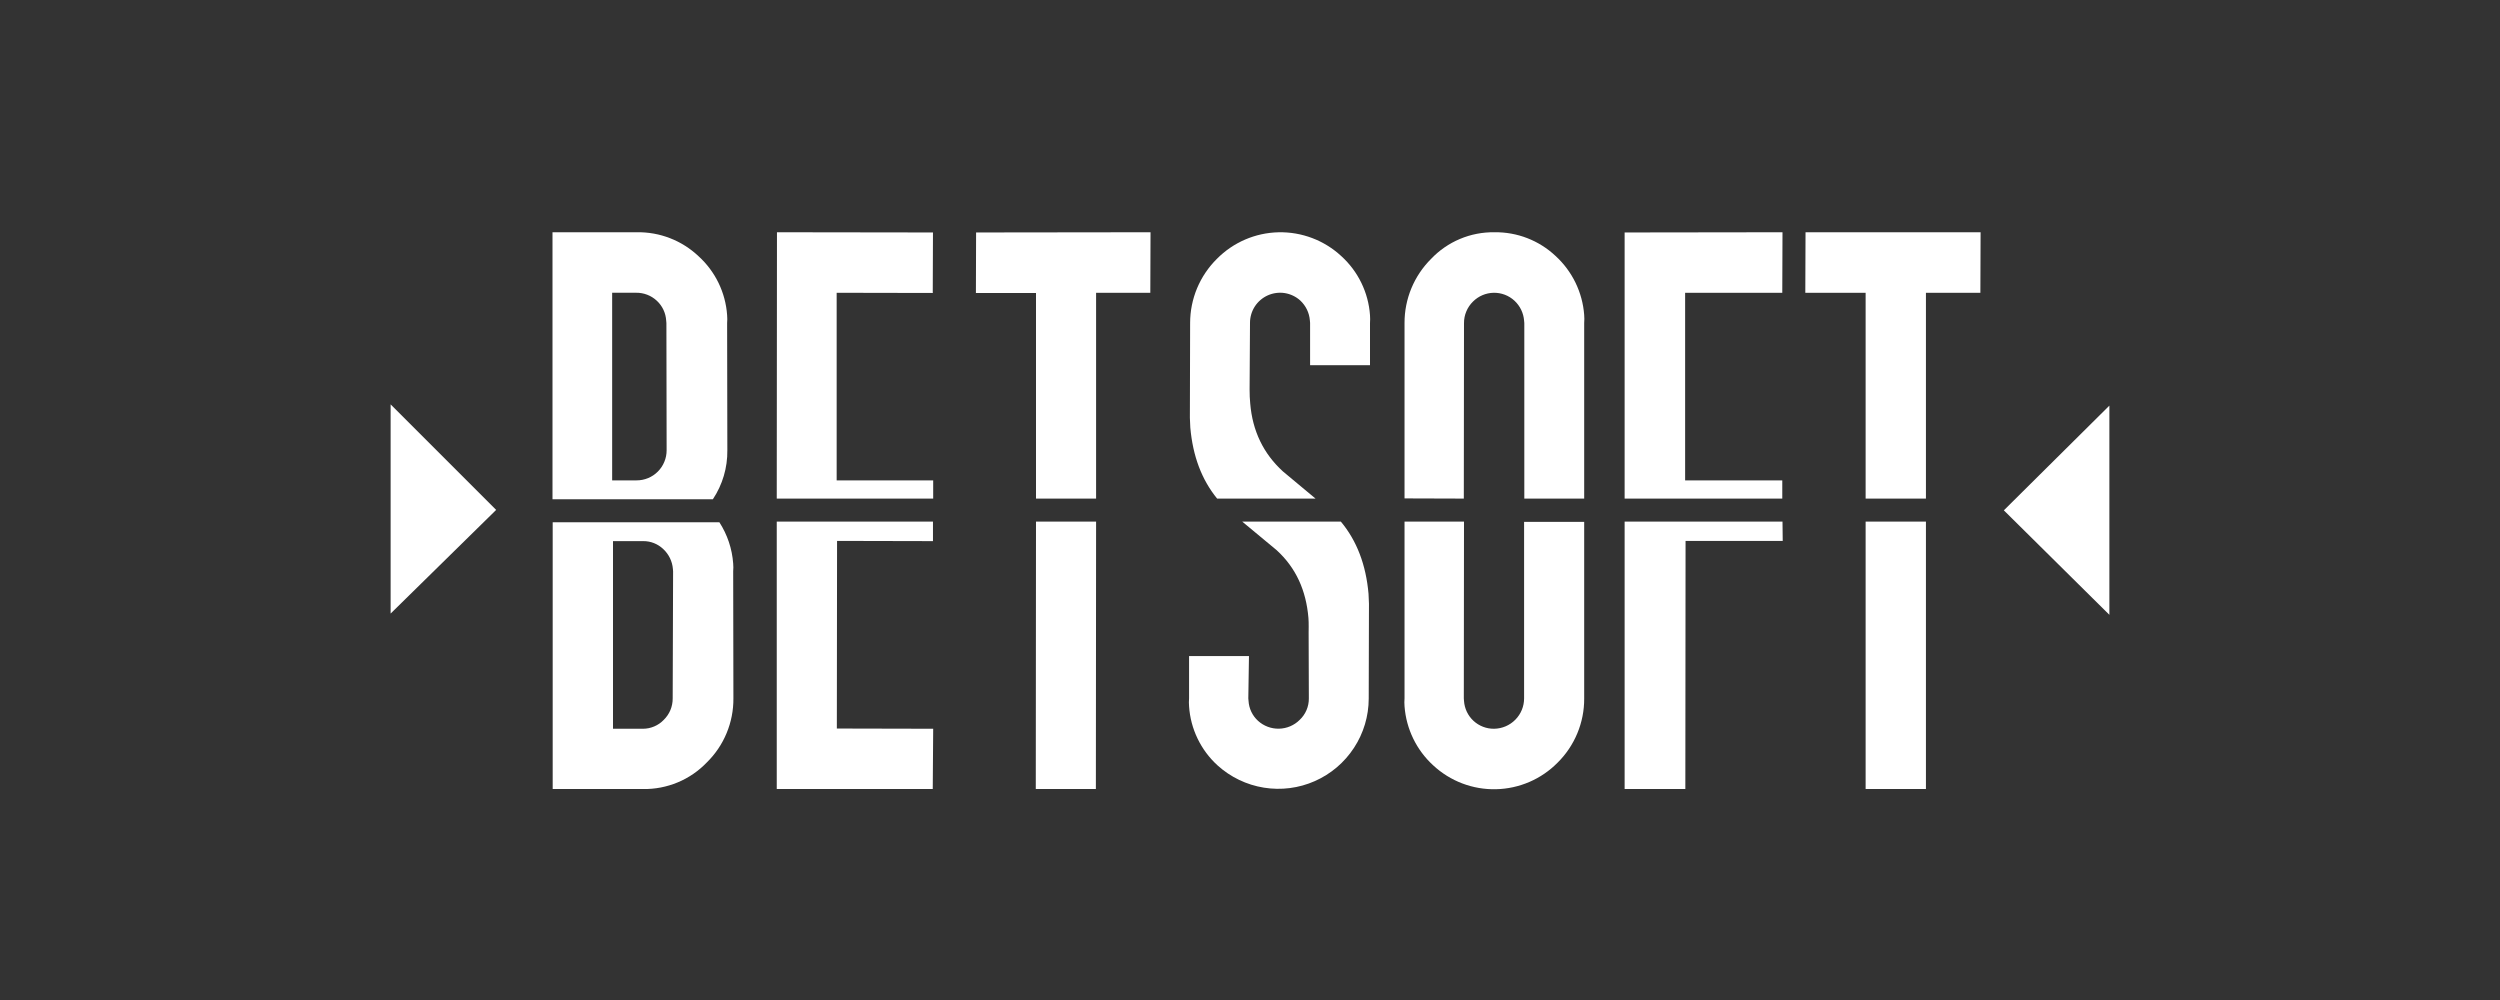 <svg width="80" height="32" viewBox="0 0 80 32" fill="none" xmlns="http://www.w3.org/2000/svg">
<rect x="0" y="0" width="80" height="32" fill="#333333" stroke="none"/>
<g clip-path="url(#clip0_3743_5021)">
<path d="M22.812 15.976C23.121 15.511 23.282 14.965 23.275 14.408L23.268 10.34C23.275 10.255 23.275 10.17 23.268 10.085C23.218 9.361 22.889 8.684 22.35 8.196C21.818 7.694 21.111 7.42 20.38 7.432H17.68V15.976H22.812ZM21.017 9.623C21.196 9.788 21.304 10.016 21.318 10.26L21.325 10.34L21.332 14.408C21.332 14.534 21.308 14.66 21.259 14.777C21.211 14.895 21.14 15.001 21.05 15.091C20.96 15.181 20.854 15.252 20.737 15.3C20.619 15.348 20.494 15.373 20.367 15.372H19.589V9.368H20.353C20.599 9.364 20.837 9.455 21.017 9.623Z" fill="white"/>
<path d="M23.462 18.033C23.428 17.562 23.276 17.109 23.02 16.712H17.686V25.249H20.574C20.955 25.256 21.333 25.183 21.685 25.037C22.037 24.891 22.354 24.673 22.618 24.398C22.89 24.131 23.106 23.812 23.252 23.459C23.398 23.107 23.472 22.729 23.469 22.348L23.462 18.28C23.469 18.198 23.469 18.115 23.462 18.033ZM21.526 22.348C21.527 22.476 21.502 22.604 21.453 22.723C21.403 22.841 21.33 22.948 21.238 23.038C21.152 23.127 21.049 23.198 20.935 23.246C20.821 23.295 20.698 23.32 20.574 23.32H19.616V17.316H20.581C20.821 17.313 21.051 17.405 21.224 17.57C21.403 17.736 21.513 17.963 21.533 18.207L21.539 18.287L21.526 22.348Z" fill="white"/>
<path d="M59.7 15.955H61.63V9.369H63.372L63.379 7.432H57.777L57.77 9.369H59.7V15.955Z" fill="white"/>
<path d="M59.7 16.692V25.249H61.63V16.692H59.7Z" fill="white"/>
<path d="M57.033 15.955V15.372H53.924V9.369H57.033L57.04 7.432L51.988 7.439V15.955H57.033Z" fill="white"/>
<path d="M51.988 16.692V25.249H53.931L53.938 17.309H57.047L57.04 16.692H51.988Z" fill="white"/>
<path d="M46.842 15.955L46.848 10.34C46.847 10.212 46.872 10.084 46.922 9.966C46.971 9.847 47.044 9.74 47.136 9.65C47.311 9.475 47.547 9.374 47.794 9.369C48.042 9.364 48.282 9.455 48.463 9.623C48.642 9.789 48.752 10.016 48.771 10.26L48.778 10.34V15.955H50.694V10.333C50.701 10.249 50.701 10.164 50.694 10.079C50.641 9.355 50.312 8.679 49.776 8.189C49.247 7.692 48.546 7.421 47.82 7.432C47.442 7.427 47.067 7.499 46.719 7.646C46.371 7.792 46.056 8.009 45.796 8.283C45.526 8.551 45.311 8.871 45.165 9.223C45.019 9.575 44.944 9.952 44.945 10.333V15.949L46.842 15.955Z" fill="white"/>
<path d="M48.771 16.692V22.348C48.771 22.603 48.671 22.848 48.491 23.03C48.312 23.212 48.069 23.316 47.813 23.32C47.569 23.324 47.332 23.233 47.152 23.067C46.972 22.901 46.864 22.672 46.848 22.428C46.848 22.401 46.842 22.375 46.842 22.348L46.848 16.692H44.945V22.348C44.938 22.433 44.938 22.518 44.945 22.602C44.999 23.326 45.327 24.003 45.863 24.492C46.408 24.998 47.128 25.272 47.871 25.255C48.614 25.239 49.322 24.934 49.843 24.405C50.114 24.137 50.329 23.817 50.475 23.465C50.621 23.113 50.696 22.736 50.694 22.355V16.699H48.771V16.692Z" fill="white"/>
<path d="M38.948 15.955H42.097C41.749 15.667 41.4 15.372 41.052 15.084C40.429 14.515 40.08 13.791 40.007 12.913C39.993 12.773 39.987 12.625 39.987 12.464L40 10.333C39.999 10.147 40.053 9.964 40.154 9.807C40.255 9.651 40.4 9.527 40.57 9.451C40.741 9.375 40.93 9.35 41.114 9.379C41.298 9.409 41.47 9.491 41.608 9.616C41.787 9.783 41.897 10.01 41.916 10.253L41.923 10.333V11.687H43.84V10.34C43.846 10.255 43.846 10.17 43.84 10.085C43.789 9.361 43.46 8.684 42.922 8.196C42.377 7.69 41.657 7.417 40.914 7.433C40.171 7.449 39.463 7.754 38.941 8.283C38.67 8.551 38.454 8.87 38.307 9.222C38.16 9.574 38.084 9.952 38.084 10.333L38.077 13.047C38.07 13.262 38.077 13.476 38.09 13.684C38.171 14.595 38.452 15.346 38.948 15.955Z" fill="white"/>
<path d="M42.908 16.692H39.752C40.114 16.994 40.483 17.302 40.851 17.604C41.474 18.173 41.796 18.897 41.87 19.775C41.883 19.916 41.876 20.23 41.876 20.217L41.883 22.348C41.884 22.477 41.859 22.605 41.808 22.724C41.757 22.843 41.682 22.95 41.588 23.038C41.412 23.213 41.175 23.313 40.927 23.318C40.678 23.323 40.438 23.232 40.255 23.065C40.075 22.9 39.967 22.672 39.953 22.428C39.953 22.401 39.946 22.375 39.946 22.348L39.967 20.994H38.05V22.348C38.043 22.433 38.043 22.518 38.05 22.602C38.098 23.326 38.425 24.004 38.961 24.492C39.376 24.868 39.891 25.116 40.444 25.205C40.996 25.294 41.563 25.222 42.075 24.995C42.587 24.769 43.022 24.399 43.328 23.93C43.635 23.462 43.798 22.914 43.799 22.355L43.806 19.641C43.813 19.426 43.806 19.212 43.793 19.004C43.712 18.073 43.417 17.302 42.908 16.692Z" fill="white"/>
<path d="M33.152 15.955H35.075V9.369H36.81L36.817 7.432L31.235 7.439L31.229 9.375H33.152V15.955Z" fill="white"/>
<path d="M33.152 16.692L33.145 25.249H35.068L35.075 16.692H33.152Z" fill="white"/>
<path d="M29.862 15.955V15.372H26.773V9.369L29.848 9.375L29.855 7.439L24.863 7.432L24.856 15.955H29.862Z" fill="white"/>
<path d="M26.786 17.309L29.855 17.316V16.692H24.856V25.249H29.848L29.862 23.32L26.779 23.313L26.786 17.309Z" fill="white"/>
<path d="M12.5 19.634V12.94L15.877 16.317L12.5 19.634Z" fill="white"/>
<path d="M67.5 19.674V12.98L64.123 16.331L67.5 19.674Z" fill="white"/>
</g>
<defs>
<clipPath id="clip0_3743_5021">
<rect width="55" height="17.825" fill="white" transform="translate(12.5 7.431)"/>
</clipPath>
</defs>
</svg>
